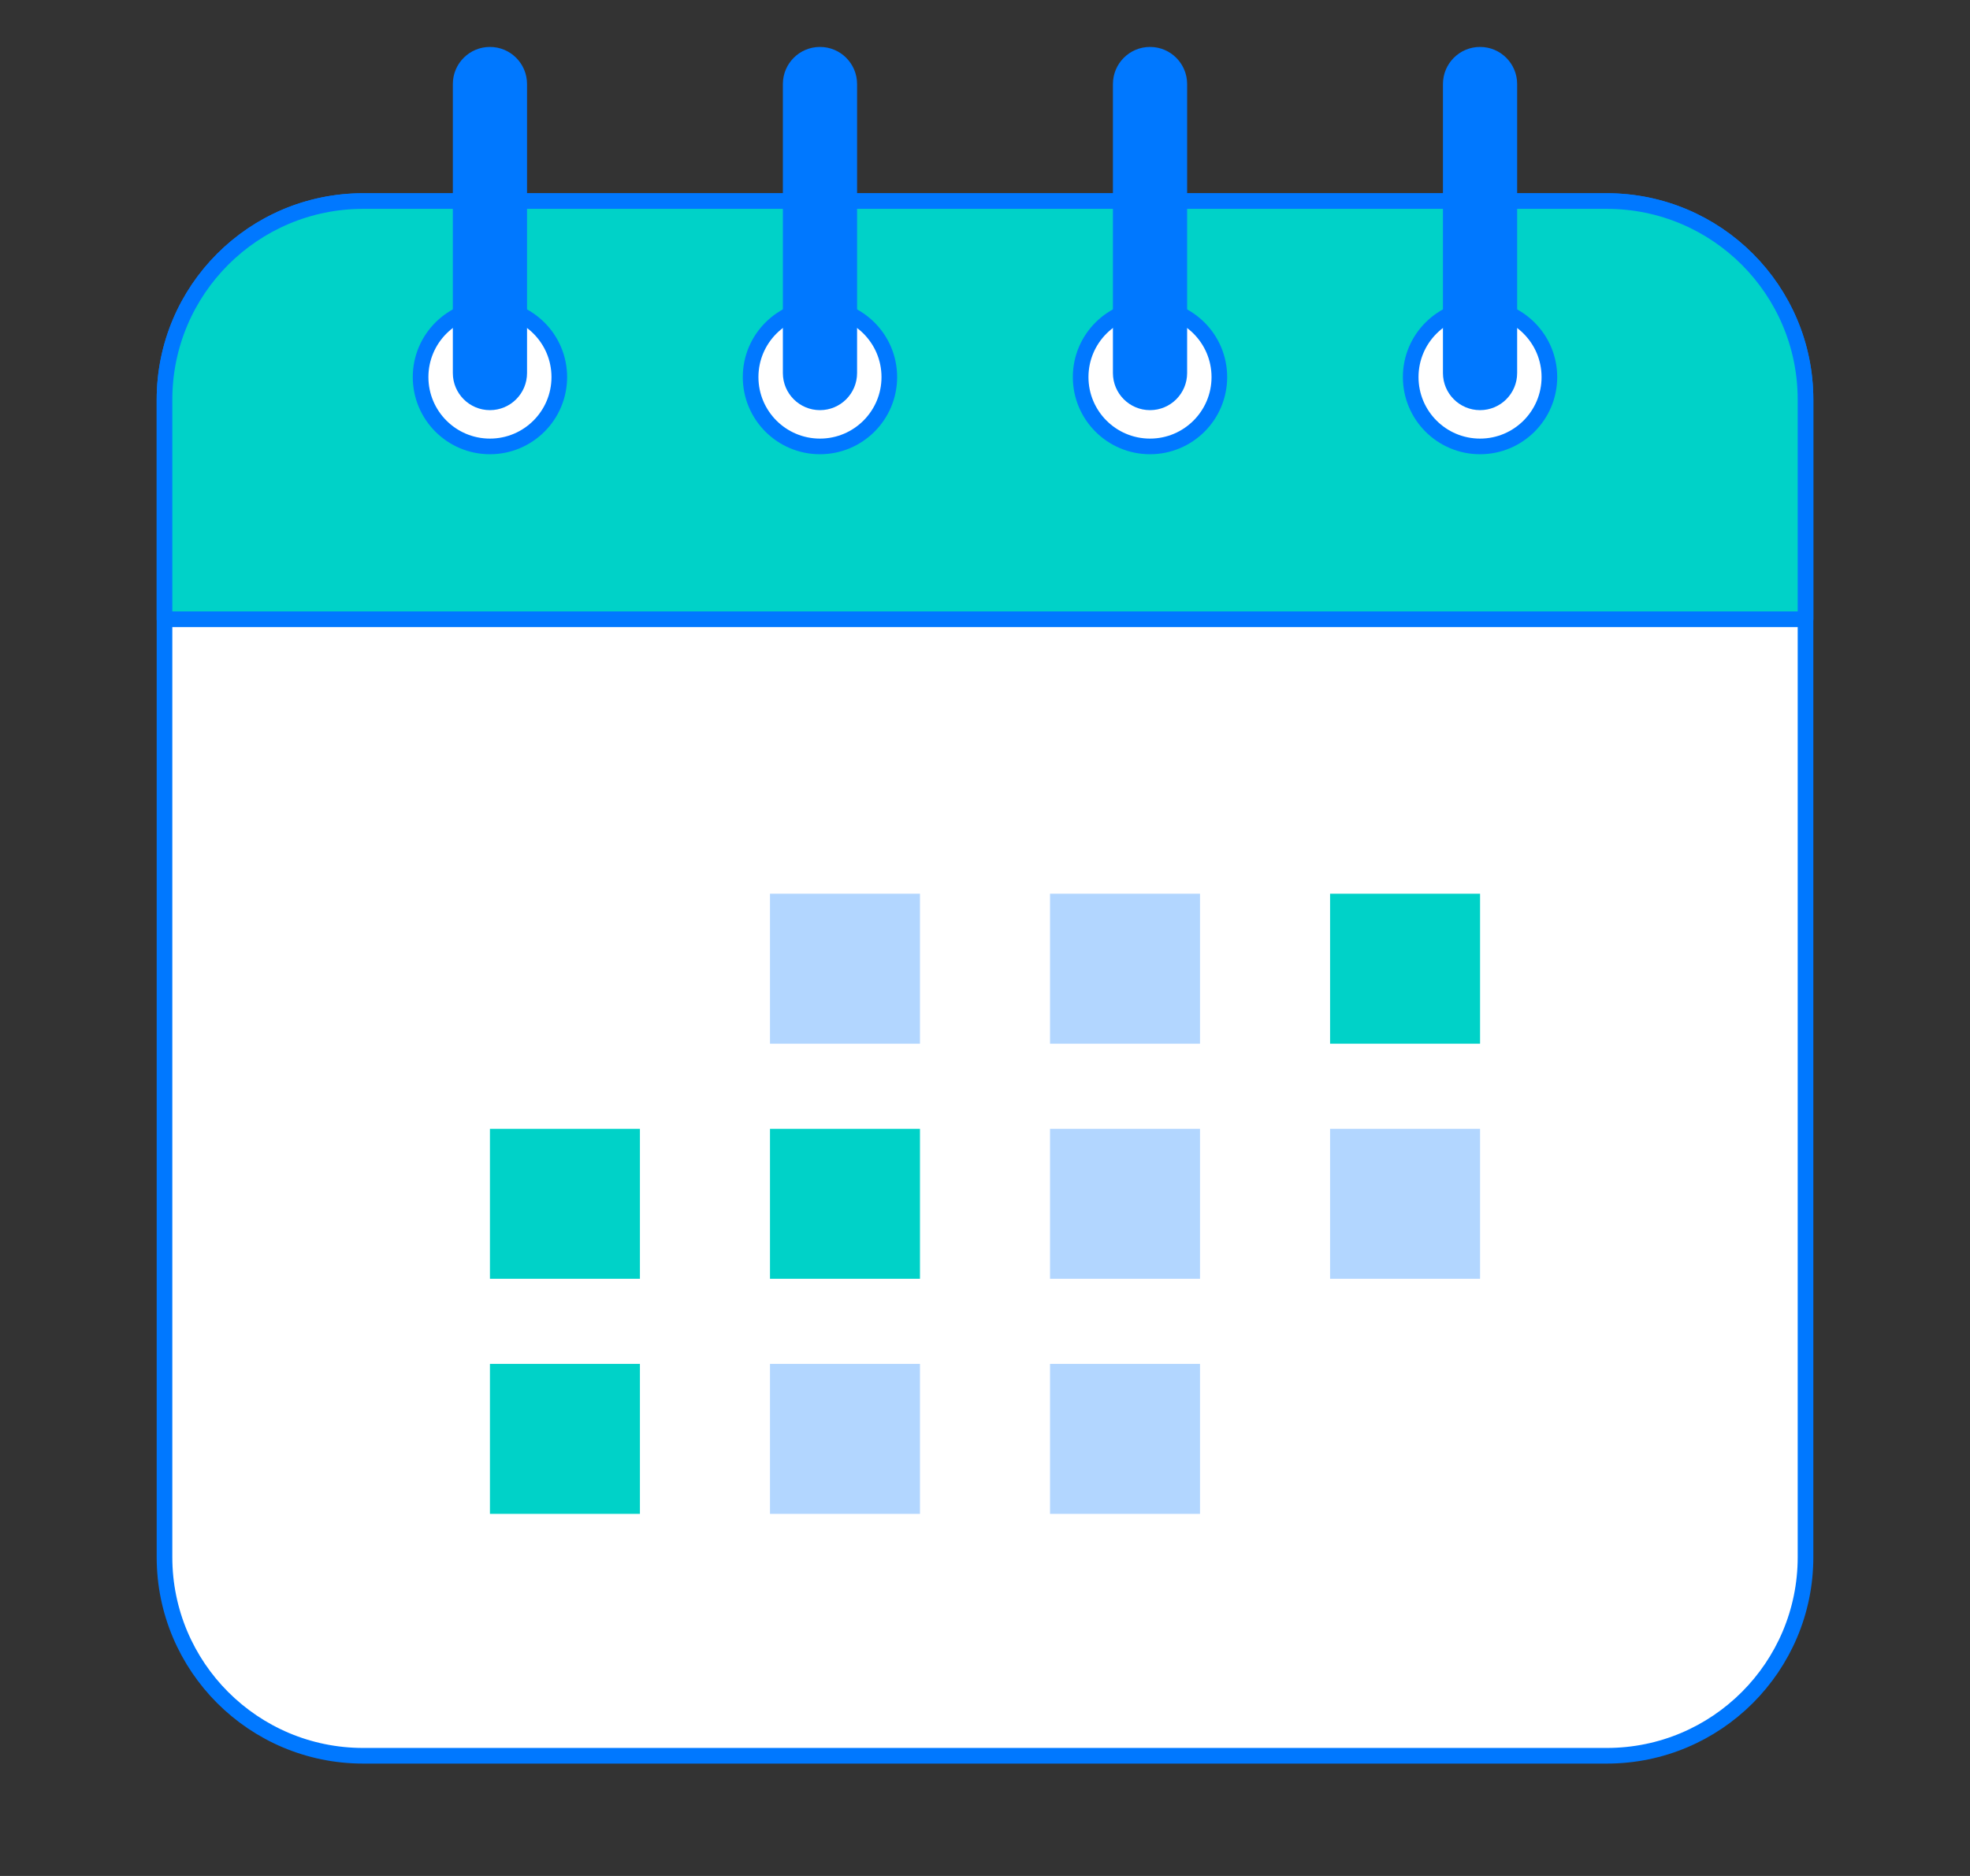 <?xml version="1.0" encoding="UTF-8"?>
<svg id="b" data-name="Design" xmlns="http://www.w3.org/2000/svg" viewBox="0 0 126 120">
  <rect x="0" y="0" width="126" height="120" fill="#333333" stroke="none"/>
  <path d="m102.772,12.86H23.229c-7.018,0-12.708,5.69-12.708,12.708v74.035c0,7.018,5.69,12.708,12.708,12.708h79.543c7.018,0,12.708-5.69,12.708-12.708V25.569c0-7.019-5.69-12.708-12.708-12.708h0Z" style="fill: #fff; stroke: #0078ff; stroke-linejoin: round;"/>
  <path d="m102.772,12.86H23.229c-7.019,0-12.708,5.69-12.708,12.708v14.042h104.959v-14.042c0-7.018-5.689-12.708-12.708-12.708ZM31.336,28.556c-2.449,0-4.435-1.985-4.435-4.435s1.986-4.435,4.435-4.435,4.436,1.986,4.436,4.435-1.986,4.435-4.436,4.435Zm21.109,0c-2.45,0-4.436-1.985-4.436-4.435s1.986-4.435,4.436-4.435,4.436,1.986,4.435,4.435c0,2.449-1.985,4.435-4.435,4.435Zm21.109,0c-2.45,0-4.436-1.985-4.436-4.435s1.986-4.435,4.436-4.435,4.435,1.986,4.435,4.435-1.986,4.435-4.435,4.435Zm21.109,0c-2.45,0-4.435-1.985-4.435-4.435s1.985-4.435,4.435-4.435,4.435,1.986,4.435,4.435-1.985,4.435-4.435,4.435Z" style="fill: #00d2c8; stroke: #0078ff; stroke-linejoin: round;"/>
  <path d="m31.336,3.002c-1.31,0-2.373,1.063-2.373,2.373v18.488c0,1.311,1.063,2.373,2.373,2.373s2.373-1.062,2.373-2.373V5.375c0-1.31-1.062-2.373-2.373-2.373Z" style="fill: #0078ff;"/>
  <path d="m52.445,3.002c-1.31,0-2.373,1.063-2.373,2.373v18.488c0,1.311,1.063,2.373,2.373,2.373s2.373-1.062,2.373-2.373V5.375c0-1.31-1.063-2.373-2.373-2.373Z" style="fill: #0078ff;"/>
  <path d="m73.555,3.002c-1.31,0-2.373,1.063-2.373,2.373v18.488c0,1.311,1.063,2.373,2.373,2.373s2.373-1.062,2.373-2.373V5.375c0-1.31-1.063-2.373-2.373-2.373Z" style="fill: #0078ff;"/>
  <path d="m94.663,3.002c-1.31,0-2.373,1.063-2.373,2.373v18.488c0,1.311,1.063,2.373,2.373,2.373s2.373-1.062,2.373-2.373V5.375c0-1.31-1.062-2.373-2.373-2.373Z" style="fill: #0078ff;"/>
  <g>
    <path d="m49.248,57.169h9.593v9.593h-9.593v-9.593Z" style="fill: #b2d6ff;"/>
    <path d="m67.159,57.169h9.593v9.593h-9.593v-9.593Z" style="fill: #b2d6ff;"/>
    <path d="m85.071,57.169h9.593v9.593h-9.593v-9.593Z" style="fill: #00d2c8;"/>
    <path d="m31.336,72.207h9.593v9.593h-9.593v-9.593Z" style="fill: #00d2c8;"/>
    <path d="m49.248,72.207h9.593v9.593h-9.593v-9.593Z" style="fill: #00d2c8;"/>
    <path d="m67.159,72.207h9.593v9.593h-9.593v-9.593Z" style="fill: #b2d6ff;"/>
    <path d="m85.071,72.207h9.593v9.593h-9.593v-9.593Z" style="fill: #b2d6ff;"/>
    <path d="m31.336,87.245h9.593v9.593h-9.593v-9.593Z" style="fill: #00d2c8;"/>
    <path d="m49.248,87.245h9.593v9.593h-9.593v-9.593Z" style="fill: #b2d6ff;"/>
    <path d="m67.159,87.245h9.593v9.593h-9.593v-9.593Z" style="fill: #b2d6ff;"/>
  </g>
</svg>